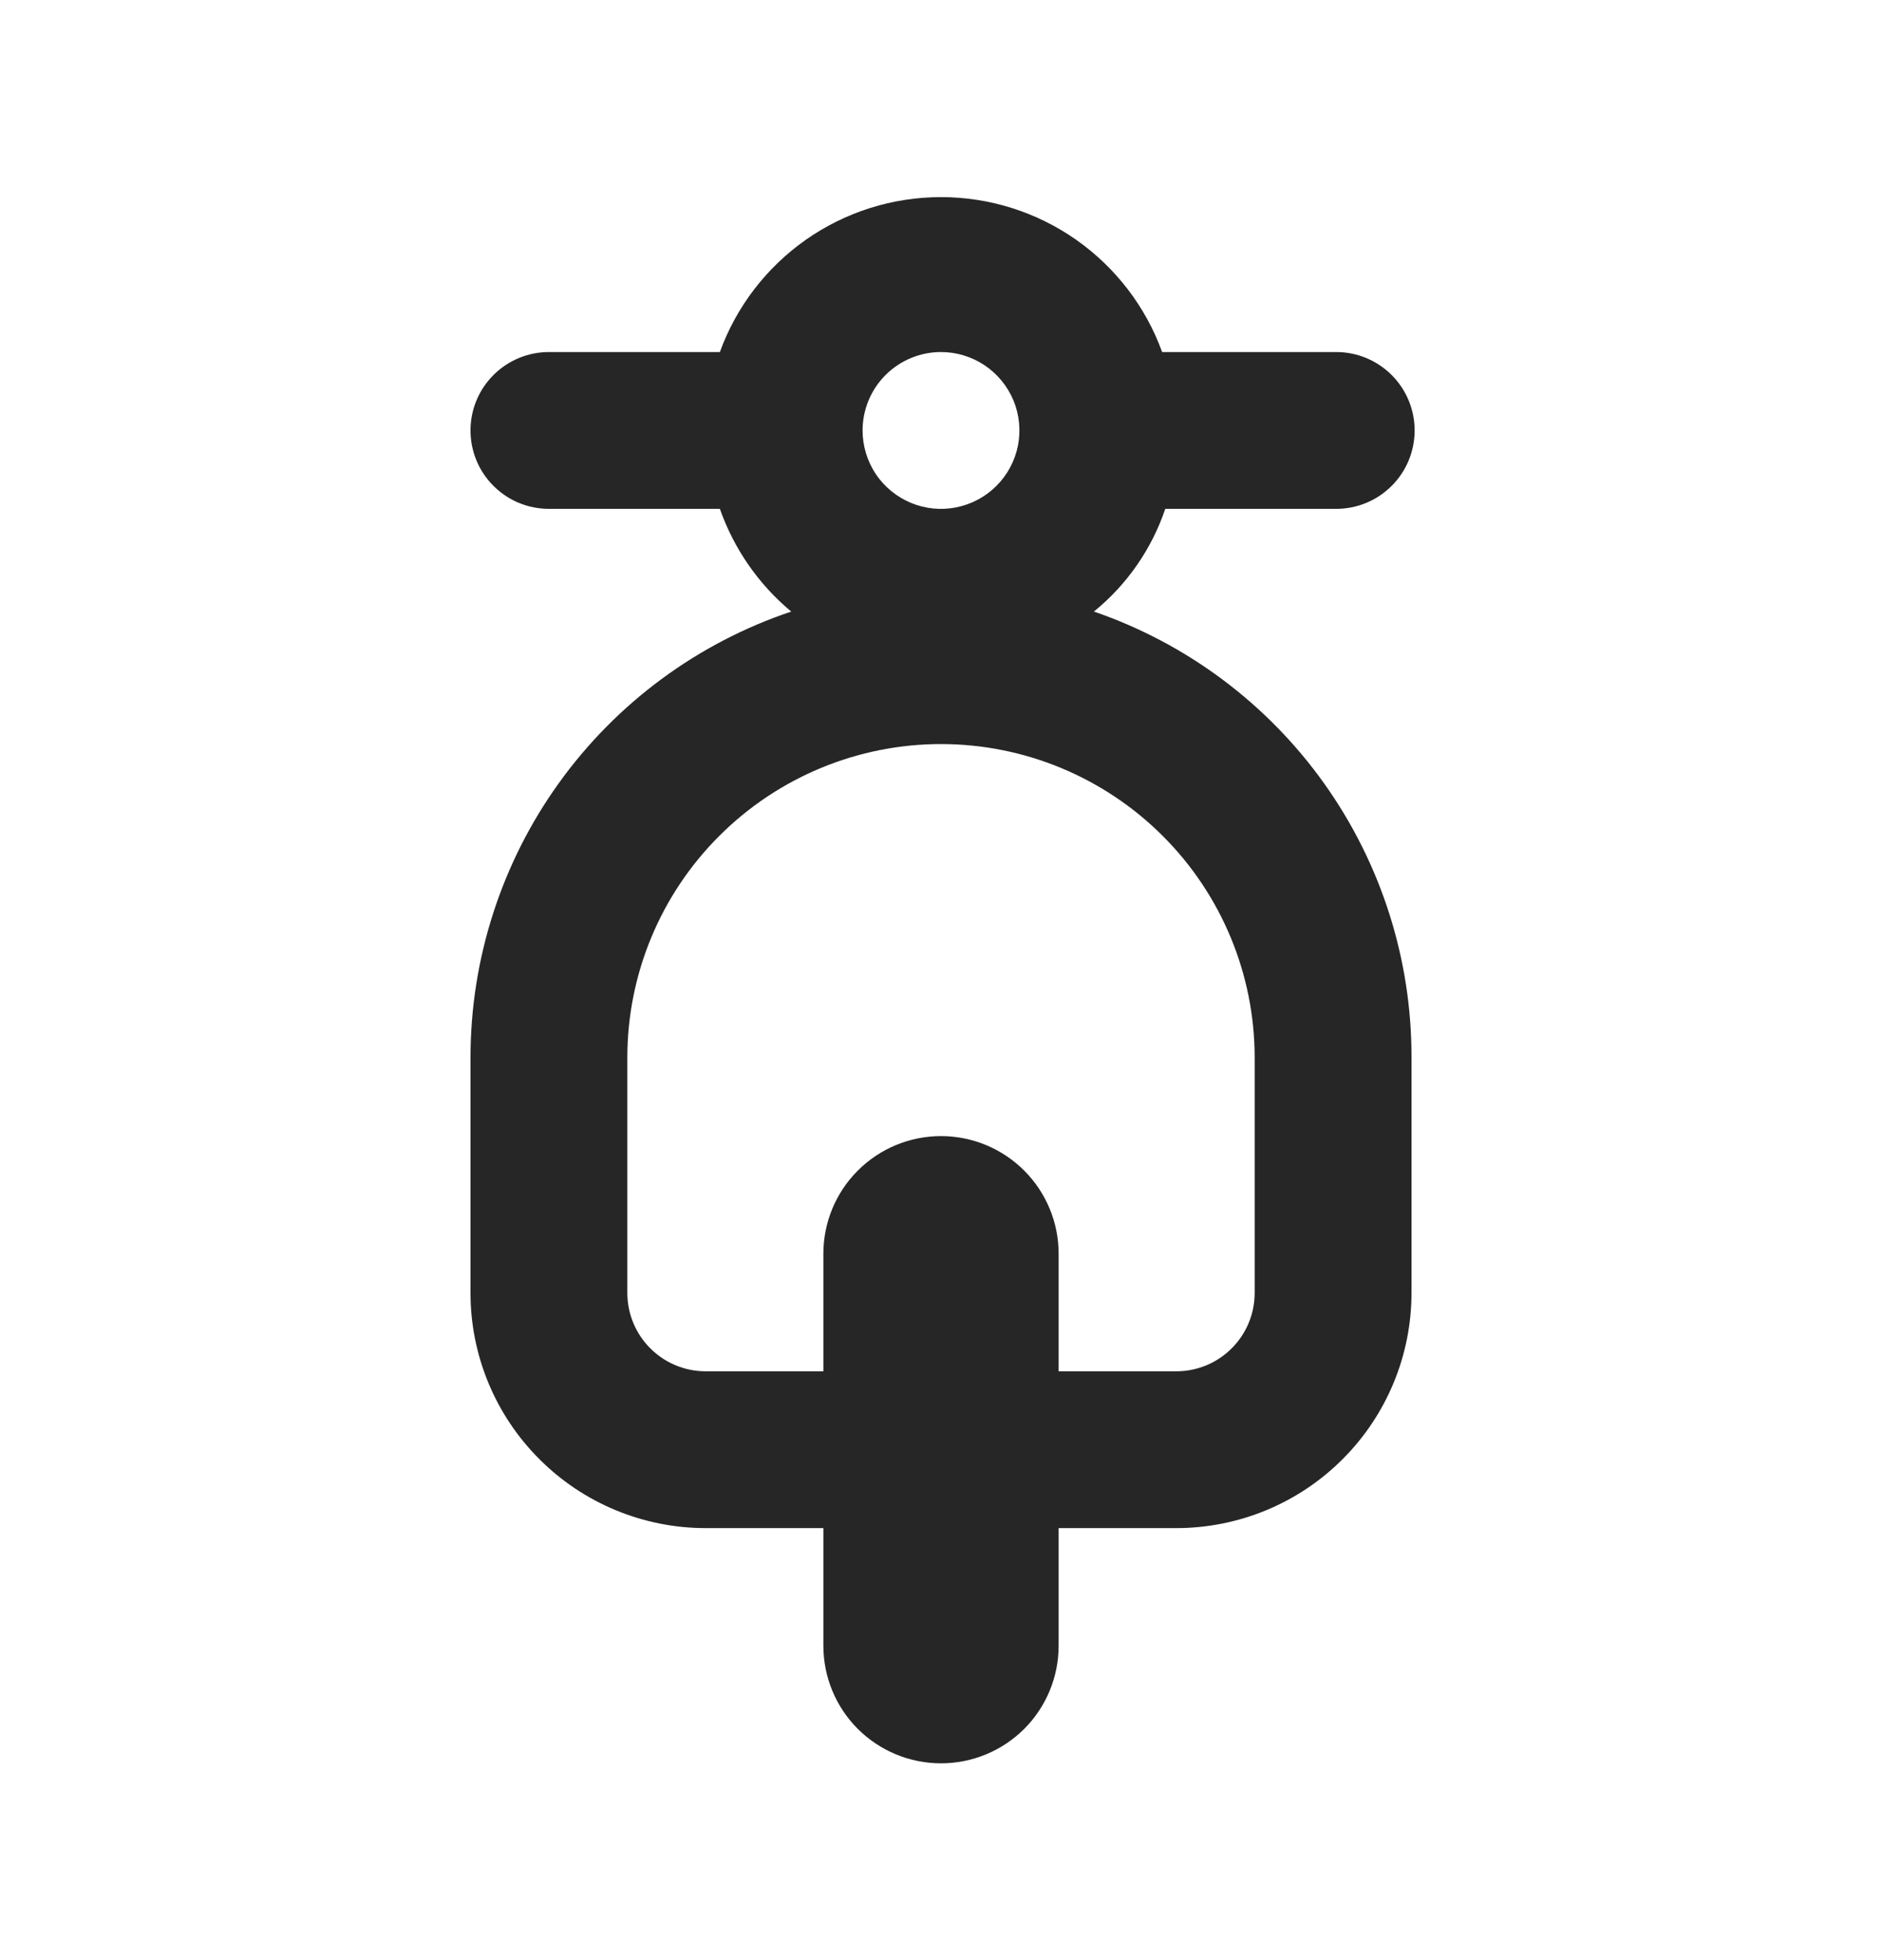 <svg width="24" height="25" viewBox="0 0 24 25" fill="none" xmlns="http://www.w3.org/2000/svg">
<path d="M13.95 7.8C14.371 7.458 14.686 7.004 14.86 6.49H17.04C17.305 6.49 17.56 6.385 17.747 6.197C17.935 6.01 18.04 5.755 18.04 5.49C18.04 5.225 17.935 4.971 17.747 4.783C17.56 4.596 17.305 4.49 17.04 4.49H14.82C14.61 3.911 14.226 3.411 13.722 3.057C13.217 2.703 12.616 2.514 12 2.514C11.384 2.514 10.783 2.703 10.278 3.057C9.774 3.411 9.39 3.911 9.18 4.49H7C6.735 4.49 6.48 4.596 6.293 4.783C6.105 4.971 6 5.225 6 5.49C6 5.755 6.105 6.01 6.293 6.197C6.48 6.385 6.735 6.49 7 6.49H9.18C9.36 7.001 9.674 7.454 10.09 7.8C8.898 8.2 7.862 8.965 7.128 9.986C6.394 11.007 6 12.233 6 13.49V16.49C6 17.286 6.316 18.049 6.879 18.611C7.441 19.174 8.204 19.49 9 19.49H10.5V20.99C10.5 21.388 10.658 21.77 10.939 22.051C11.221 22.332 11.602 22.49 12 22.49C12.398 22.49 12.779 22.332 13.061 22.051C13.342 21.77 13.5 21.388 13.5 20.99V19.49H15C15.796 19.49 16.559 19.174 17.121 18.611C17.684 18.049 18 17.286 18 16.49V13.49C18.003 12.238 17.614 11.015 16.888 9.995C16.162 8.975 15.134 8.207 13.95 7.8ZM12 4.49C12.198 4.49 12.391 4.549 12.556 4.659C12.72 4.769 12.848 4.925 12.924 5.107C13 5.29 13.019 5.491 12.981 5.685C12.942 5.879 12.847 6.057 12.707 6.197C12.567 6.337 12.389 6.432 12.195 6.471C12.001 6.51 11.8 6.49 11.617 6.414C11.435 6.338 11.278 6.21 11.168 6.046C11.059 5.881 11 5.688 11 5.49C11 5.225 11.105 4.971 11.293 4.783C11.48 4.596 11.735 4.49 12 4.49ZM16 16.49C16 16.755 15.895 17.01 15.707 17.197C15.52 17.385 15.265 17.49 15 17.49H13.5V15.99C13.5 15.592 13.342 15.211 13.061 14.93C12.779 14.648 12.398 14.49 12 14.49C11.602 14.49 11.221 14.648 10.939 14.93C10.658 15.211 10.5 15.592 10.5 15.99V17.49H9C8.735 17.49 8.48 17.385 8.293 17.197C8.105 17.01 8 16.755 8 16.49V13.49C8 12.429 8.421 11.412 9.172 10.662C9.922 9.912 10.939 9.49 12 9.49C13.061 9.49 14.078 9.912 14.828 10.662C15.579 11.412 16 12.429 16 13.49V16.49Z" fill="black" fill-opacity="0.85"/>
</svg>
